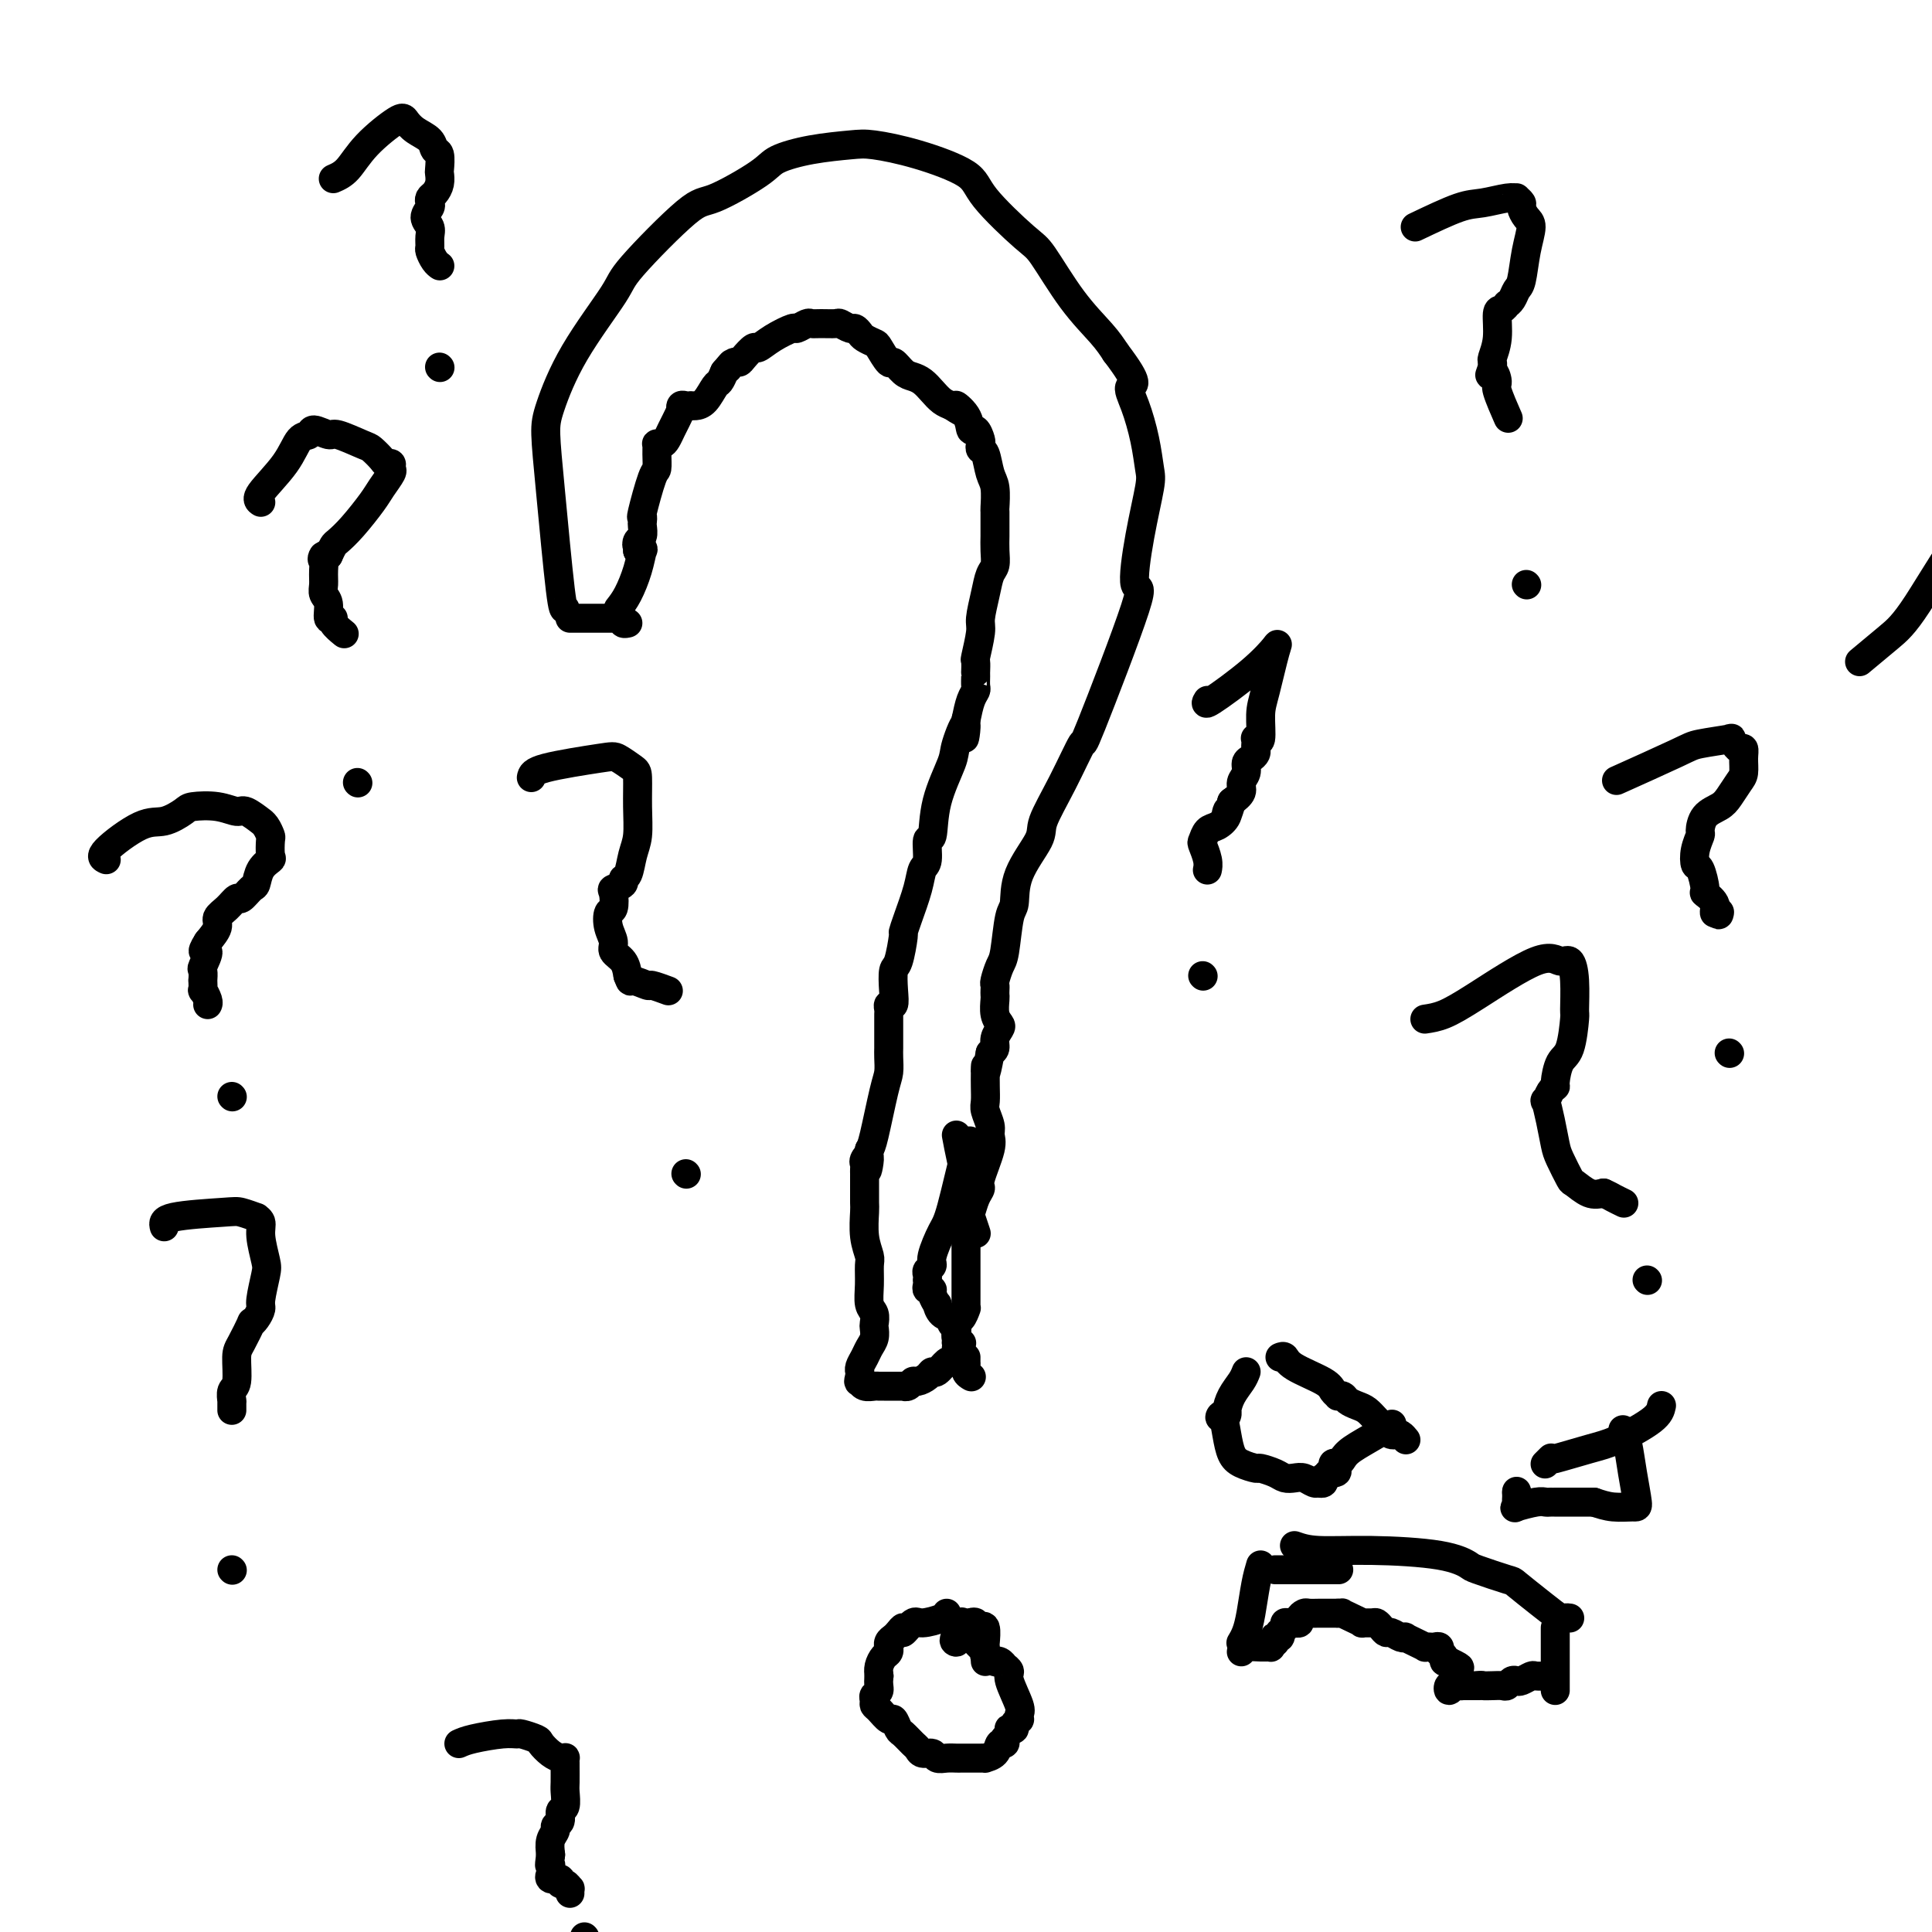 <svg viewBox='0 0 400 400' version='1.1' xmlns='http://www.w3.org/2000/svg' xmlns:xlink='http://www.w3.org/1999/xlink'><g fill='none' stroke='#000000' stroke-width='6' stroke-linecap='round' stroke-linejoin='round'><path d='M385,137c2.124,-1.770 4.247,-3.540 6,-5c1.753,-1.460 3.134,-2.611 6,-7c2.866,-4.389 7.215,-12.017 12,-18c4.785,-5.983 10.004,-10.320 13,-13c2.996,-2.680 3.770,-3.703 6,-6c2.230,-2.297 5.918,-5.869 8,-8c2.082,-2.131 2.558,-2.822 3,-3c0.442,-0.178 0.851,0.159 1,0c0.149,-0.159 0.040,-0.812 0,-1c-0.040,-0.188 -0.011,0.090 0,0c0.011,-0.090 0.003,-0.546 0,-1c-0.003,-0.454 -0.001,-0.905 0,-1c0.001,-0.095 0.000,0.167 0,0c-0.000,-0.167 -0.000,-0.762 0,-1c0.000,-0.238 0.000,-0.119 0,0'/><path d='M117,126c-0.228,0.242 -0.456,0.483 -1,-4c-0.544,-4.483 -1.403,-13.691 -2,-20c-0.597,-6.309 -0.933,-9.719 -1,-12c-0.067,-2.281 0.135,-3.432 1,-6c0.865,-2.568 2.392,-6.554 5,-11c2.608,-4.446 6.295,-9.351 8,-12c1.705,-2.649 1.426,-3.041 4,-6c2.574,-2.959 8.001,-8.484 11,-11c2.999,-2.516 3.569,-2.023 6,-3c2.431,-0.977 6.723,-3.426 9,-5c2.277,-1.574 2.540,-2.274 4,-3c1.460,-0.726 4.118,-1.479 7,-2c2.882,-0.521 5.988,-0.812 8,-1c2.012,-0.188 2.931,-0.275 5,0c2.069,0.275 5.289,0.911 9,2c3.711,1.089 7.912,2.631 10,4c2.088,1.369 2.064,2.564 4,5c1.936,2.436 5.831,6.111 8,8c2.169,1.889 2.612,1.991 4,4c1.388,2.009 3.720,5.926 6,9c2.280,3.074 4.509,5.307 6,7c1.491,1.693 2.246,2.847 3,4'/><path d='M231,73c5.443,7.157 3.551,6.549 3,7c-0.551,0.451 0.239,1.962 1,4c0.761,2.038 1.494,4.602 2,7c0.506,2.398 0.785,4.630 1,6c0.215,1.370 0.365,1.877 0,4c-0.365,2.123 -1.243,5.862 -2,10c-0.757,4.138 -1.391,8.676 -1,10c0.391,1.324 1.806,-0.568 0,5c-1.806,5.568 -6.834,18.594 -9,24c-2.166,5.406 -1.470,3.192 -2,4c-0.530,0.808 -2.285,4.637 -4,8c-1.715,3.363 -3.391,6.261 -4,8c-0.609,1.739 -0.152,2.318 -1,4c-0.848,1.682 -3.000,4.466 -4,7c-1.000,2.534 -0.846,4.819 -1,6c-0.154,1.181 -0.616,1.258 -1,3c-0.384,1.742 -0.691,5.149 -1,7c-0.309,1.851 -0.619,2.146 -1,3c-0.381,0.854 -0.834,2.269 -1,3c-0.166,0.731 -0.045,0.780 0,1c0.045,0.220 0.016,0.612 0,1c-0.016,0.388 -0.017,0.772 0,1c0.017,0.228 0.053,0.302 0,1c-0.053,0.698 -0.196,2.022 0,3c0.196,0.978 0.729,1.610 1,2c0.271,0.390 0.279,0.537 0,1c-0.279,0.463 -0.844,1.240 -1,2c-0.156,0.760 0.098,1.503 0,2c-0.098,0.497 -0.549,0.749 -1,1'/><path d='M205,218c-1.155,6.380 -1.043,3.830 -1,3c0.043,-0.830 0.015,0.060 0,1c-0.015,0.940 -0.019,1.928 0,3c0.019,1.072 0.060,2.226 0,3c-0.060,0.774 -0.220,1.167 0,2c0.220,0.833 0.820,2.107 1,3c0.180,0.893 -0.060,1.407 0,2c0.060,0.593 0.419,1.266 0,3c-0.419,1.734 -1.616,4.528 -2,6c-0.384,1.472 0.044,1.621 0,2c-0.044,0.379 -0.562,0.988 -1,2c-0.438,1.012 -0.798,2.426 -1,3c-0.202,0.574 -0.247,0.308 0,1c0.247,0.692 0.785,2.340 1,3c0.215,0.660 0.108,0.330 0,0'/><path d='M201,237c-0.127,-0.821 -0.253,-1.643 -1,1c-0.747,2.643 -2.113,8.750 -3,12c-0.887,3.250 -1.295,3.644 -2,5c-0.705,1.356 -1.705,3.674 -2,5c-0.295,1.326 0.117,1.661 0,2c-0.117,0.339 -0.763,0.682 -1,1c-0.237,0.318 -0.065,0.611 0,1c0.065,0.389 0.021,0.874 0,1c-0.021,0.126 -0.021,-0.108 0,0c0.021,0.108 0.062,0.559 0,1c-0.062,0.441 -0.227,0.873 0,1c0.227,0.127 0.847,-0.050 1,0c0.153,0.050 -0.161,0.328 0,1c0.161,0.672 0.799,1.738 1,2c0.201,0.262 -0.033,-0.281 0,0c0.033,0.281 0.335,1.385 1,2c0.665,0.615 1.695,0.742 2,1c0.305,0.258 -0.114,0.646 0,1c0.114,0.354 0.763,0.672 1,1c0.237,0.328 0.064,0.665 0,1c-0.064,0.335 -0.018,0.667 0,1c0.018,0.333 0.009,0.666 0,1'/><path d='M198,278c0.885,2.511 0.097,1.289 0,1c-0.097,-0.289 0.496,0.353 1,1c0.504,0.647 0.919,1.297 1,2c0.081,0.703 -0.170,1.458 0,2c0.170,0.542 0.763,0.869 1,1c0.237,0.131 0.119,0.065 0,0'/><path d='M204,344c0.009,-1.246 0.017,-2.491 0,-3c-0.017,-0.509 -0.060,-0.280 0,-1c0.060,-0.720 0.223,-2.388 0,-3c-0.223,-0.612 -0.831,-0.168 -1,0c-0.169,0.168 0.103,0.058 0,0c-0.103,-0.058 -0.581,-0.065 -1,0c-0.419,0.065 -0.779,0.202 -1,0c-0.221,-0.202 -0.301,-0.744 0,-1c0.301,-0.256 0.984,-0.226 1,0c0.016,0.226 -0.635,0.648 -1,1c-0.365,0.352 -0.444,0.633 -1,1c-0.556,0.367 -1.587,0.819 -2,1c-0.413,0.181 -0.206,0.090 0,0'/><path d='M198,339c-0.932,0.589 -0.264,1.061 0,1c0.264,-0.061 0.122,-0.656 0,-1c-0.122,-0.344 -0.225,-0.439 0,-1c0.225,-0.561 0.779,-1.589 1,-2c0.221,-0.411 0.111,-0.206 0,0'/><path d='M268,320c1.245,0.438 2.489,0.876 5,1c2.511,0.124 6.288,-0.064 11,0c4.712,0.064 10.358,0.382 14,1c3.642,0.618 5.278,1.537 6,2c0.722,0.463 0.530,0.471 2,1c1.470,0.529 4.603,1.578 6,2c1.397,0.422 1.057,0.218 2,1c0.943,0.782 3.167,2.549 5,4c1.833,1.451 3.275,2.585 4,3c0.725,0.415 0.734,0.112 1,0c0.266,-0.112 0.790,-0.032 1,0c0.210,0.032 0.105,0.016 0,0'/><path d='M265,281c0.364,-0.150 0.729,-0.299 1,0c0.271,0.299 0.450,1.047 2,2c1.550,0.953 4.471,2.111 6,3c1.529,0.889 1.666,1.509 2,2c0.334,0.491 0.866,0.853 1,1c0.134,0.147 -0.130,0.080 0,0c0.130,-0.080 0.653,-0.173 1,0c0.347,0.173 0.516,0.613 1,1c0.484,0.387 1.281,0.720 2,1c0.719,0.280 1.358,0.506 2,1c0.642,0.494 1.285,1.256 2,2c0.715,0.744 1.502,1.471 2,2c0.498,0.529 0.708,0.860 1,1c0.292,0.140 0.666,0.089 1,0c0.334,-0.089 0.628,-0.216 1,0c0.372,0.216 0.820,0.776 1,1c0.180,0.224 0.090,0.112 0,0'/><path d='M344,291c-0.180,0.860 -0.360,1.719 -2,3c-1.640,1.281 -4.740,2.983 -7,4c-2.260,1.017 -3.681,1.348 -6,2c-2.319,0.652 -5.536,1.625 -7,2c-1.464,0.375 -1.176,0.152 -1,0c0.176,-0.152 0.240,-0.233 0,0c-0.240,0.233 -0.783,0.781 -1,1c-0.217,0.219 -0.109,0.110 0,0'/><path d='M322,337c0.000,1.456 0.000,2.912 0,4c0.000,1.088 0.000,1.807 0,3c0.000,1.193 0.000,2.860 0,4c0.000,1.140 -0.000,1.754 0,2c0.000,0.246 0.000,0.123 0,0'/><path d='M261,324c-0.332,1.116 -0.663,2.233 -1,4c-0.337,1.767 -0.678,4.185 -1,6c-0.322,1.815 -0.625,3.027 -1,4c-0.375,0.973 -0.821,1.707 -1,2c-0.179,0.293 -0.089,0.147 0,0'/><path d='M264,325c0.241,0.000 0.482,0.000 2,0c1.518,0.000 4.314,0.000 6,0c1.686,0.000 2.262,0.000 3,0c0.738,0.000 1.640,0.000 2,0c0.360,0.000 0.180,0.000 0,0'/><path d='M118,128c0.772,0.000 1.544,0.000 2,0c0.456,-0.000 0.595,-0.001 2,0c1.405,0.001 4.074,0.004 5,0c0.926,-0.004 0.108,-0.015 0,0c-0.108,0.015 0.493,0.057 1,0c0.507,-0.057 0.919,-0.211 1,0c0.081,0.211 -0.171,0.788 0,1c0.171,0.212 0.763,0.061 1,0c0.237,-0.061 0.118,-0.030 0,0'/><path d='M128,126c0.647,-0.823 1.294,-1.646 2,-3c0.706,-1.354 1.471,-3.238 2,-5c0.529,-1.762 0.822,-3.400 1,-4c0.178,-0.600 0.240,-0.162 0,0c-0.240,0.162 -0.783,0.046 -1,0c-0.217,-0.046 -0.109,-0.023 0,0'/><path d='M132,114c0.635,-2.031 0.223,-1.107 0,-1c-0.223,0.107 -0.255,-0.603 0,-1c0.255,-0.397 0.799,-0.482 1,-1c0.201,-0.518 0.060,-1.470 0,-2c-0.060,-0.530 -0.041,-0.637 0,-1c0.041,-0.363 0.102,-0.982 0,-1c-0.102,-0.018 -0.367,0.566 0,-1c0.367,-1.566 1.365,-5.281 2,-7c0.635,-1.719 0.905,-1.441 1,-2c0.095,-0.559 0.014,-1.956 0,-3c-0.014,-1.044 0.038,-1.736 0,-2c-0.038,-0.264 -0.165,-0.101 0,0c0.165,0.101 0.622,0.138 1,0c0.378,-0.138 0.676,-0.453 1,-1c0.324,-0.547 0.675,-1.327 1,-2c0.325,-0.673 0.626,-1.238 1,-2c0.374,-0.762 0.822,-1.721 1,-2c0.178,-0.279 0.086,0.121 0,0c-0.086,-0.121 -0.164,-0.764 0,-1c0.164,-0.236 0.572,-0.064 1,0c0.428,0.064 0.878,0.021 1,0c0.122,-0.021 -0.084,-0.018 0,0c0.084,0.018 0.456,0.052 1,0c0.544,-0.052 1.259,-0.189 2,-1c0.741,-0.811 1.507,-2.295 2,-3c0.493,-0.705 0.712,-0.630 1,-1c0.288,-0.370 0.644,-1.185 1,-2'/><path d='M150,77c2.405,-2.873 1.417,-1.556 1,-1c-0.417,0.556 -0.262,0.351 0,0c0.262,-0.351 0.632,-0.849 1,-1c0.368,-0.151 0.733,0.045 1,0c0.267,-0.045 0.436,-0.331 1,-1c0.564,-0.669 1.522,-1.719 2,-2c0.478,-0.281 0.475,0.208 1,0c0.525,-0.208 1.579,-1.113 3,-2c1.421,-0.887 3.208,-1.754 4,-2c0.792,-0.246 0.587,0.131 1,0c0.413,-0.131 1.443,-0.768 2,-1c0.557,-0.232 0.639,-0.058 1,0c0.361,0.058 1.000,0.001 2,0c1.000,-0.001 2.362,0.055 3,0c0.638,-0.055 0.551,-0.222 1,0c0.449,0.222 1.434,0.834 2,1c0.566,0.166 0.714,-0.113 1,0c0.286,0.113 0.711,0.616 1,1c0.289,0.384 0.444,0.647 1,1c0.556,0.353 1.514,0.795 2,1c0.486,0.205 0.500,0.174 1,1c0.500,0.826 1.485,2.511 2,3c0.515,0.489 0.561,-0.217 1,0c0.439,0.217 1.272,1.357 2,2c0.728,0.643 1.350,0.788 2,1c0.650,0.212 1.329,0.490 2,1c0.671,0.510 1.335,1.253 2,2c0.665,0.747 1.333,1.499 2,2c0.667,0.501 1.334,0.750 2,1'/><path d='M197,84c3.831,2.559 1.408,0.458 1,0c-0.408,-0.458 1.197,0.728 2,2c0.803,1.272 0.803,2.632 1,3c0.197,0.368 0.592,-0.255 1,0c0.408,0.255 0.830,1.388 1,2c0.170,0.612 0.088,0.704 0,1c-0.088,0.296 -0.181,0.798 0,1c0.181,0.202 0.637,0.104 1,1c0.363,0.896 0.633,2.786 1,4c0.367,1.214 0.830,1.752 1,3c0.170,1.248 0.045,3.204 0,4c-0.045,0.796 -0.011,0.430 0,1c0.011,0.570 -0.000,2.077 0,3c0.000,0.923 0.011,1.263 0,2c-0.011,0.737 -0.046,1.871 0,3c0.046,1.129 0.171,2.253 0,3c-0.171,0.747 -0.638,1.119 -1,2c-0.362,0.881 -0.619,2.273 -1,4c-0.381,1.727 -0.887,3.791 -1,5c-0.113,1.209 0.166,1.563 0,3c-0.166,1.437 -0.776,3.956 -1,5c-0.224,1.044 -0.060,0.612 0,1c0.060,0.388 0.017,1.595 0,2c-0.017,0.405 -0.007,0.008 0,0c0.007,-0.008 0.013,0.374 0,1c-0.013,0.626 -0.045,1.498 0,2c0.045,0.502 0.166,0.635 0,1c-0.166,0.365 -0.619,0.961 -1,2c-0.381,1.039 -0.691,2.519 -1,4'/><path d='M200,149c-0.811,7.448 0.162,2.067 0,1c-0.162,-1.067 -1.459,2.180 -2,4c-0.541,1.820 -0.326,2.214 -1,4c-0.674,1.786 -2.236,4.963 -3,8c-0.764,3.037 -0.728,5.934 -1,7c-0.272,1.066 -0.850,0.301 -1,1c-0.150,0.699 0.128,2.860 0,4c-0.128,1.140 -0.660,1.257 -1,2c-0.340,0.743 -0.486,2.112 -1,4c-0.514,1.888 -1.395,4.296 -2,6c-0.605,1.704 -0.933,2.703 -1,3c-0.067,0.297 0.127,-0.109 0,1c-0.127,1.109 -0.574,3.732 -1,5c-0.426,1.268 -0.832,1.180 -1,2c-0.168,0.820 -0.098,2.547 0,4c0.098,1.453 0.222,2.631 0,3c-0.222,0.369 -0.792,-0.071 -1,0c-0.208,0.071 -0.056,0.653 0,1c0.056,0.347 0.015,0.460 0,1c-0.015,0.540 -0.004,1.506 0,2c0.004,0.494 0.001,0.516 0,1c-0.001,0.484 0.000,1.432 0,2c-0.000,0.568 -0.002,0.758 0,1c0.002,0.242 0.008,0.537 0,1c-0.008,0.463 -0.030,1.094 0,2c0.030,0.906 0.111,2.088 0,3c-0.111,0.912 -0.415,1.553 -1,4c-0.585,2.447 -1.453,6.699 -2,9c-0.547,2.301 -0.774,2.650 -1,3'/><path d='M180,238c-1.022,7.427 -0.078,3.496 0,2c0.078,-1.496 -0.711,-0.556 -1,0c-0.289,0.556 -0.077,0.727 0,1c0.077,0.273 0.021,0.649 0,1c-0.021,0.351 -0.006,0.679 0,1c0.006,0.321 0.002,0.636 0,1c-0.002,0.364 -0.001,0.778 0,1c0.001,0.222 0.004,0.252 0,1c-0.004,0.748 -0.015,2.215 0,3c0.015,0.785 0.057,0.887 0,2c-0.057,1.113 -0.212,3.236 0,5c0.212,1.764 0.793,3.168 1,4c0.207,0.832 0.042,1.091 0,2c-0.042,0.909 0.041,2.466 0,4c-0.041,1.534 -0.206,3.044 0,4c0.206,0.956 0.784,1.358 1,2c0.216,0.642 0.069,1.523 0,2c-0.069,0.477 -0.061,0.551 0,1c0.061,0.449 0.174,1.273 0,2c-0.174,0.727 -0.635,1.357 -1,2c-0.365,0.643 -0.634,1.299 -1,2c-0.366,0.701 -0.830,1.446 -1,2c-0.170,0.554 -0.046,0.919 0,1c0.046,0.081 0.013,-0.120 0,0c-0.013,0.120 -0.007,0.560 0,1'/><path d='M178,285c-0.466,1.460 -0.132,1.109 0,1c0.132,-0.109 0.063,0.023 0,0c-0.063,-0.023 -0.119,-0.202 0,0c0.119,0.202 0.413,0.786 1,1c0.587,0.214 1.467,0.057 2,0c0.533,-0.057 0.720,-0.015 1,0c0.280,0.015 0.653,0.004 1,0c0.347,-0.004 0.666,-0.001 1,0c0.334,0.001 0.681,0.001 1,0c0.319,-0.001 0.611,-0.004 1,0c0.389,0.004 0.877,0.016 1,0c0.123,-0.016 -0.118,-0.059 0,0c0.118,0.059 0.595,0.222 1,0c0.405,-0.222 0.737,-0.828 1,-1c0.263,-0.172 0.455,0.090 1,0c0.545,-0.090 1.441,-0.532 2,-1c0.559,-0.468 0.780,-0.962 1,-1c0.220,-0.038 0.441,0.382 1,0c0.559,-0.382 1.458,-1.564 2,-2c0.542,-0.436 0.726,-0.124 1,0c0.274,0.124 0.637,0.062 1,0'/><path d='M198,282c1.944,-0.713 1.305,0.005 1,0c-0.305,-0.005 -0.274,-0.732 0,-1c0.274,-0.268 0.793,-0.077 1,0c0.207,0.077 0.104,0.038 0,0'/><path d='M198,235c0.309,1.646 0.619,3.292 1,5c0.381,1.708 0.834,3.477 1,6c0.166,2.523 0.044,5.800 0,8c-0.044,2.200 -0.012,3.321 0,4c0.012,0.679 0.003,0.914 0,2c-0.003,1.086 -0.000,3.021 0,4c0.000,0.979 -0.003,1.002 0,2c0.003,0.998 0.011,2.972 0,4c-0.011,1.028 -0.041,1.112 0,1c0.041,-0.112 0.155,-0.419 0,0c-0.155,0.419 -0.577,1.565 -1,2c-0.423,0.435 -0.845,0.159 -1,0c-0.155,-0.159 -0.041,-0.201 0,0c0.041,0.201 0.010,0.645 0,1c-0.010,0.355 0.001,0.621 0,1c-0.001,0.379 -0.014,0.872 0,1c0.014,0.128 0.055,-0.110 0,0c-0.055,0.110 -0.207,0.568 0,1c0.207,0.432 0.773,0.838 1,1c0.227,0.162 0.113,0.081 0,0'/><path d='M196,334c-0.014,0.291 -0.027,0.581 -1,1c-0.973,0.419 -2.905,0.966 -4,1c-1.095,0.034 -1.354,-0.447 -2,0c-0.646,0.447 -1.679,1.821 -2,2c-0.321,0.179 0.072,-0.838 0,-1c-0.072,-0.162 -0.608,0.530 -1,1c-0.392,0.470 -0.640,0.718 -1,1c-0.360,0.282 -0.831,0.600 -1,1c-0.169,0.400 -0.035,0.884 0,1c0.035,0.116 -0.029,-0.135 0,0c0.029,0.135 0.152,0.655 0,1c-0.152,0.345 -0.579,0.516 -1,1c-0.421,0.484 -0.834,1.281 -1,2c-0.166,0.719 -0.083,1.359 0,2'/><path d='M182,347c-0.248,1.714 0.132,2.499 0,3c-0.132,0.501 -0.775,0.717 -1,1c-0.225,0.283 -0.033,0.634 0,1c0.033,0.366 -0.093,0.746 0,1c0.093,0.254 0.405,0.382 1,1c0.595,0.618 1.472,1.728 2,2c0.528,0.272 0.705,-0.292 1,0c0.295,0.292 0.708,1.441 1,2c0.292,0.559 0.463,0.527 1,1c0.537,0.473 1.438,1.451 2,2c0.562,0.549 0.783,0.669 1,1c0.217,0.331 0.429,0.873 1,1c0.571,0.127 1.500,-0.162 2,0c0.500,0.162 0.570,0.776 1,1c0.430,0.224 1.219,0.060 2,0c0.781,-0.060 1.553,-0.016 2,0c0.447,0.016 0.569,0.004 1,0c0.431,-0.004 1.171,-0.001 2,0c0.829,0.001 1.745,-0.002 2,0c0.255,0.002 -0.153,0.007 0,0c0.153,-0.007 0.868,-0.025 1,0c0.132,0.025 -0.318,0.095 0,0c0.318,-0.095 1.405,-0.355 2,-1c0.595,-0.645 0.699,-1.674 1,-2c0.301,-0.326 0.800,0.050 1,0c0.200,-0.050 0.100,-0.525 0,-1'/><path d='M208,360c0.863,-1.069 1.020,-1.740 1,-2c-0.020,-0.260 -0.215,-0.107 0,0c0.215,0.107 0.842,0.169 1,0c0.158,-0.169 -0.152,-0.570 0,-1c0.152,-0.430 0.765,-0.889 1,-1c0.235,-0.111 0.092,0.125 0,0c-0.092,-0.125 -0.134,-0.612 0,-1c0.134,-0.388 0.443,-0.677 0,-2c-0.443,-1.323 -1.638,-3.679 -2,-5c-0.362,-1.321 0.109,-1.608 0,-2c-0.109,-0.392 -0.798,-0.889 -1,-1c-0.202,-0.111 0.082,0.163 0,0c-0.082,-0.163 -0.529,-0.765 -1,-1c-0.471,-0.235 -0.965,-0.103 -1,0c-0.035,0.103 0.390,0.177 0,0c-0.390,-0.177 -1.595,-0.607 -2,-1c-0.405,-0.393 -0.011,-0.750 0,-1c0.011,-0.250 -0.361,-0.393 -1,-1c-0.639,-0.607 -1.544,-1.679 -2,-2c-0.456,-0.321 -0.462,0.110 -1,0c-0.538,-0.110 -1.606,-0.760 -2,-1c-0.394,-0.240 -0.112,-0.068 0,0c0.112,0.068 0.056,0.034 0,0'/><path d='M257,342c0.144,-0.424 0.287,-0.848 1,-1c0.713,-0.152 1.995,-0.030 3,0c1.005,0.030 1.732,-0.030 2,0c0.268,0.030 0.077,0.152 0,0c-0.077,-0.152 -0.038,-0.576 0,-1'/><path d='M263,340c1.150,-0.250 1.027,0.125 1,0c-0.027,-0.125 0.044,-0.751 0,-1c-0.044,-0.249 -0.204,-0.122 0,0c0.204,0.122 0.772,0.239 1,0c0.228,-0.239 0.116,-0.835 0,-1c-0.116,-0.165 -0.237,0.099 0,0c0.237,-0.099 0.833,-0.563 1,-1c0.167,-0.437 -0.095,-0.848 0,-1c0.095,-0.152 0.546,-0.043 1,0c0.454,0.043 0.909,0.022 1,0c0.091,-0.022 -0.184,-0.044 0,0c0.184,0.044 0.826,0.155 1,0c0.174,-0.155 -0.119,-0.578 0,-1c0.119,-0.422 0.649,-0.845 1,-1c0.351,-0.155 0.524,-0.041 1,0c0.476,0.041 1.255,0.011 2,0c0.745,-0.011 1.458,-0.003 2,0c0.542,0.003 0.915,0.001 1,0c0.085,-0.001 -0.119,-0.000 0,0c0.119,0.000 0.559,0.000 1,0'/><path d='M277,334c1.223,-0.044 0.779,-0.155 1,0c0.221,0.155 1.106,0.577 2,1c0.894,0.423 1.798,0.848 2,1c0.202,0.152 -0.296,0.031 0,0c0.296,-0.031 1.388,0.029 2,0c0.612,-0.029 0.745,-0.148 1,0c0.255,0.148 0.633,0.562 1,1c0.367,0.438 0.724,0.901 1,1c0.276,0.099 0.472,-0.167 1,0c0.528,0.167 1.389,0.766 2,1c0.611,0.234 0.972,0.101 1,0c0.028,-0.101 -0.277,-0.171 0,0c0.277,0.171 1.135,0.582 2,1c0.865,0.418 1.738,0.843 2,1c0.262,0.157 -0.088,0.046 0,0c0.088,-0.046 0.612,-0.026 1,0c0.388,0.026 0.639,0.059 1,0c0.361,-0.059 0.833,-0.209 1,0c0.167,0.209 0.030,0.778 0,1c-0.030,0.222 0.047,0.098 0,0c-0.047,-0.098 -0.219,-0.171 0,0c0.219,0.171 0.828,0.584 1,1c0.172,0.416 -0.094,0.833 0,1c0.094,0.167 0.547,0.083 1,0'/><path d='M300,344c3.785,1.785 1.746,1.248 1,1c-0.746,-0.248 -0.200,-0.207 0,0c0.200,0.207 0.055,0.582 0,1c-0.055,0.418 -0.018,0.881 0,1c0.018,0.119 0.018,-0.107 0,0c-0.018,0.107 -0.054,0.547 0,1c0.054,0.453 0.199,0.920 0,1c-0.199,0.080 -0.743,-0.227 -1,0c-0.257,0.227 -0.228,0.989 0,1c0.228,0.011 0.654,-0.729 1,-1c0.346,-0.271 0.613,-0.073 1,0c0.387,0.073 0.894,0.019 1,0c0.106,-0.019 -0.188,-0.005 0,0c0.188,0.005 0.858,0.001 1,0c0.142,-0.001 -0.245,-0.000 0,0c0.245,0.000 1.123,0.000 2,0'/><path d='M306,349c1.062,-0.156 0.718,-0.045 1,0c0.282,0.045 1.189,0.026 2,0c0.811,-0.026 1.526,-0.059 2,0c0.474,0.059 0.709,0.208 1,0c0.291,-0.208 0.640,-0.774 1,-1c0.360,-0.226 0.731,-0.113 1,0c0.269,0.113 0.437,0.226 1,0c0.563,-0.226 1.522,-0.793 2,-1c0.478,-0.207 0.475,-0.056 1,0c0.525,0.056 1.579,0.016 2,0c0.421,-0.016 0.211,-0.008 0,0'/><path d='M336,296c0.341,0.763 0.682,1.526 1,3c0.318,1.474 0.613,3.660 1,6c0.387,2.340 0.867,4.833 1,6c0.133,1.167 -0.079,1.006 -1,1c-0.921,-0.006 -2.549,0.141 -4,0c-1.451,-0.141 -2.726,-0.571 -4,-1'/><path d='M330,311c-1.713,-0.000 -1.495,-0.000 -2,0c-0.505,0.000 -1.732,0.000 -3,0c-1.268,-0.000 -2.578,-0.001 -3,0c-0.422,0.001 0.044,0.004 0,0c-0.044,-0.004 -0.596,-0.014 -1,0c-0.404,0.014 -0.658,0.053 -1,0c-0.342,-0.053 -0.771,-0.199 -2,0c-1.229,0.199 -3.257,0.743 -4,1c-0.743,0.257 -0.199,0.226 0,0c0.199,-0.226 0.053,-0.648 0,-1c-0.053,-0.352 -0.014,-0.633 0,-1c0.014,-0.367 0.004,-0.819 0,-1c-0.004,-0.181 -0.002,-0.090 0,0'/><path d='M314,309c0.000,-0.500 0.000,-0.250 0,0'/><path d='M258,284c-0.227,0.586 -0.453,1.171 -1,2c-0.547,0.829 -1.414,1.900 -2,3c-0.586,1.100 -0.892,2.228 -1,3c-0.108,0.772 -0.019,1.186 0,1c0.019,-0.186 -0.033,-0.973 0,-1c0.033,-0.027 0.152,0.707 0,1c-0.152,0.293 -0.576,0.147 -1,0'/><path d='M253,293c-0.823,1.207 -0.381,-0.275 0,0c0.381,0.275 0.702,2.308 1,4c0.298,1.692 0.573,3.045 1,4c0.427,0.955 1.006,1.514 2,2c0.994,0.486 2.402,0.901 3,1c0.598,0.099 0.387,-0.118 1,0c0.613,0.118 2.052,0.571 3,1c0.948,0.429 1.407,0.833 2,1c0.593,0.167 1.321,0.097 2,0c0.679,-0.097 1.310,-0.221 2,0c0.690,0.221 1.439,0.787 2,1c0.561,0.213 0.934,0.072 1,0c0.066,-0.072 -0.176,-0.074 0,0c0.176,0.074 0.769,0.226 1,0c0.231,-0.226 0.101,-0.830 0,-1c-0.101,-0.170 -0.172,0.094 0,0c0.172,-0.094 0.586,-0.547 1,-1'/><path d='M275,305c3.008,0.066 1.527,-0.769 1,-1c-0.527,-0.231 -0.099,0.143 0,0c0.099,-0.143 -0.129,-0.804 0,-1c0.129,-0.196 0.616,0.073 1,0c0.384,-0.073 0.664,-0.489 1,-1c0.336,-0.511 0.729,-1.116 2,-2c1.271,-0.884 3.419,-2.046 5,-3c1.581,-0.954 2.595,-1.701 3,-2c0.405,-0.299 0.203,-0.149 0,0'/><path d='M404,161c-0.215,-1.843 -0.429,-3.686 1,0c1.429,3.686 4.503,12.899 6,19c1.497,6.101 1.417,9.088 2,14c0.583,4.912 1.831,11.750 2,17c0.169,5.250 -0.739,8.914 -1,11c-0.261,2.086 0.126,2.594 0,4c-0.126,1.406 -0.766,3.708 -1,7c-0.234,3.292 -0.063,7.573 0,10c0.063,2.427 0.017,3.000 0,4c-0.017,1.000 -0.005,2.429 0,3c0.005,0.571 0.002,0.286 0,0'/><path d='M293,47c3.372,-1.608 6.745,-3.216 9,-4c2.255,-0.784 3.393,-0.743 5,-1c1.607,-0.257 3.684,-0.813 5,-1c1.316,-0.187 1.872,-0.005 2,0c0.128,0.005 -0.171,-0.166 0,0c0.171,0.166 0.813,0.671 1,1c0.187,0.329 -0.082,0.484 0,1c0.082,0.516 0.516,1.394 1,2c0.484,0.606 1.017,0.939 1,2c-0.017,1.061 -0.583,2.849 -1,5c-0.417,2.151 -0.685,4.666 -1,6c-0.315,1.334 -0.675,1.486 -1,2c-0.325,0.514 -0.613,1.391 -1,2c-0.387,0.609 -0.873,0.949 -1,1c-0.127,0.051 0.106,-0.186 0,0c-0.106,0.186 -0.550,0.795 -1,1c-0.450,0.205 -0.905,0.006 -1,1c-0.095,0.994 0.171,3.181 0,5c-0.171,1.819 -0.778,3.271 -1,4c-0.222,0.729 -0.060,0.735 0,1c0.060,0.265 0.017,0.790 0,1c-0.017,0.210 -0.009,0.105 0,0'/><path d='M309,76c-0.997,2.901 -0.491,1.153 0,1c0.491,-0.153 0.967,1.289 1,2c0.033,0.711 -0.376,0.691 0,2c0.376,1.309 1.536,3.945 2,5c0.464,1.055 0.232,0.527 0,0'/><path d='M316,121c0.000,0.000 0.100,0.100 0.1,0.1'/><path d='M295,211c1.225,-0.183 2.450,-0.367 4,-1c1.550,-0.633 3.424,-1.716 7,-4c3.576,-2.284 8.853,-5.771 12,-7c3.147,-1.229 4.164,-0.202 5,0c0.836,0.202 1.490,-0.423 2,0c0.510,0.423 0.876,1.893 1,4c0.124,2.107 0.005,4.852 0,6c-0.005,1.148 0.105,0.700 0,2c-0.105,1.300 -0.423,4.350 -1,6c-0.577,1.650 -1.412,1.900 -2,3c-0.588,1.100 -0.929,3.048 -1,4c-0.071,0.952 0.127,0.907 0,1c-0.127,0.093 -0.581,0.325 -1,1c-0.419,0.675 -0.804,1.792 -1,2c-0.196,0.208 -0.203,-0.494 0,0c0.203,0.494 0.616,2.183 1,4c0.384,1.817 0.739,3.762 1,5c0.261,1.238 0.429,1.768 1,3c0.571,1.232 1.545,3.165 2,4c0.455,0.835 0.392,0.571 1,1c0.608,0.429 1.888,1.551 3,2c1.112,0.449 2.056,0.224 3,0'/><path d='M332,247c1.417,0.631 1.458,0.708 2,1c0.542,0.292 1.583,0.798 2,1c0.417,0.202 0.208,0.101 0,0'/><path d='M341,265c0.000,0.000 0.100,0.100 0.1,0.1'/><path d='M34,254c-0.191,-0.740 -0.382,-1.481 2,-2c2.382,-0.519 7.336,-0.817 10,-1c2.664,-0.183 3.039,-0.253 4,0c0.961,0.253 2.510,0.827 3,1c0.490,0.173 -0.078,-0.056 0,0c0.078,0.056 0.802,0.396 1,1c0.198,0.604 -0.128,1.470 0,3c0.128,1.530 0.711,3.723 1,5c0.289,1.277 0.283,1.639 0,3c-0.283,1.361 -0.845,3.720 -1,5c-0.155,1.280 0.096,1.481 0,2c-0.096,0.519 -0.537,1.357 -1,2c-0.463,0.643 -0.946,1.090 -1,1c-0.054,-0.090 0.322,-0.716 0,0c-0.322,0.716 -1.340,2.774 -2,4c-0.660,1.226 -0.961,1.621 -1,3c-0.039,1.379 0.186,3.742 0,5c-0.186,1.258 -0.782,1.412 -1,2c-0.218,0.588 -0.058,1.611 0,2c0.058,0.389 0.016,0.143 0,0c-0.016,-0.143 -0.004,-0.183 0,0c0.004,0.183 0.001,0.588 0,1c-0.001,0.412 -0.000,0.832 0,1c0.000,0.168 0.000,0.084 0,0'/><path d='M48,325c0.000,0.000 0.100,0.100 0.1,0.1'/><path d='M110,161c0.121,-0.633 0.243,-1.267 3,-2c2.757,-0.733 8.150,-1.566 11,-2c2.850,-0.434 3.157,-0.468 4,0c0.843,0.468 2.223,1.439 3,2c0.777,0.561 0.952,0.711 1,2c0.048,1.289 -0.030,3.718 0,6c0.030,2.282 0.168,4.418 0,6c-0.168,1.582 -0.641,2.609 -1,4c-0.359,1.391 -0.604,3.144 -1,4c-0.396,0.856 -0.942,0.815 -1,1c-0.058,0.185 0.373,0.597 0,1c-0.373,0.403 -1.551,0.796 -2,1c-0.449,0.204 -0.169,0.218 0,1c0.169,0.782 0.225,2.331 0,3c-0.225,0.669 -0.733,0.458 -1,1c-0.267,0.542 -0.292,1.839 0,3c0.292,1.161 0.903,2.188 1,3c0.097,0.812 -0.320,1.411 0,2c0.320,0.589 1.377,1.168 2,2c0.623,0.832 0.811,1.916 1,3'/><path d='M130,202c0.667,1.709 0.333,0.980 1,1c0.667,0.020 2.333,0.789 3,1c0.667,0.211 0.333,-0.135 1,0c0.667,0.135 2.333,0.753 3,1c0.667,0.247 0.333,0.124 0,0'/><path d='M142,243c0.000,0.000 0.100,0.100 0.1,0.1'/><path d='M54,104c-0.491,-0.312 -0.982,-0.624 0,-2c0.982,-1.376 3.436,-3.814 5,-6c1.564,-2.186 2.236,-4.118 3,-5c0.764,-0.882 1.620,-0.713 2,-1c0.380,-0.287 0.286,-1.031 1,-1c0.714,0.031 2.237,0.838 3,1c0.763,0.162 0.768,-0.320 2,0c1.232,0.320 3.693,1.444 5,2c1.307,0.556 1.460,0.545 2,1c0.540,0.455 1.467,1.377 2,2c0.533,0.623 0.672,0.947 1,1c0.328,0.053 0.844,-0.165 1,0c0.156,0.165 -0.047,0.711 0,1c0.047,0.289 0.346,0.319 0,1c-0.346,0.681 -1.335,2.013 -2,3c-0.665,0.987 -1.004,1.629 -2,3c-0.996,1.371 -2.648,3.471 -4,5c-1.352,1.529 -2.402,2.489 -3,3c-0.598,0.511 -0.742,0.575 -1,1c-0.258,0.425 -0.629,1.213 -1,2'/><path d='M68,115c-1.927,2.025 -1.244,0.088 -1,0c0.244,-0.088 0.050,1.672 0,3c-0.050,1.328 0.043,2.222 0,3c-0.043,0.778 -0.224,1.440 0,2c0.224,0.560 0.852,1.019 1,2c0.148,0.981 -0.184,2.484 0,3c0.184,0.516 0.884,0.046 1,0c0.116,-0.046 -0.353,0.334 0,1c0.353,0.666 1.530,1.619 2,2c0.470,0.381 0.235,0.191 0,0'/><path d='M74,162c0.000,0.000 0.100,0.100 0.1,0.1'/><path d='M69,37c0.983,-0.427 1.967,-0.855 3,-2c1.033,-1.145 2.116,-3.009 4,-5c1.884,-1.991 4.571,-4.109 6,-5c1.429,-0.891 1.602,-0.553 2,0c0.398,0.553 1.021,1.322 2,2c0.979,0.678 2.315,1.266 3,2c0.685,0.734 0.720,1.614 1,2c0.280,0.386 0.804,0.278 1,1c0.196,0.722 0.063,2.273 0,3c-0.063,0.727 -0.056,0.629 0,1c0.056,0.371 0.160,1.212 0,2c-0.160,0.788 -0.584,1.524 -1,2c-0.416,0.476 -0.826,0.694 -1,1c-0.174,0.306 -0.113,0.701 0,1c0.113,0.299 0.279,0.504 0,1c-0.279,0.496 -1.004,1.284 -1,2c0.004,0.716 0.736,1.361 1,2c0.264,0.639 0.060,1.271 0,2c-0.060,0.729 0.022,1.554 0,2c-0.022,0.446 -0.150,0.512 0,1c0.150,0.488 0.576,1.399 1,2c0.424,0.601 0.845,0.893 1,1c0.155,0.107 0.044,0.031 0,0c-0.044,-0.031 -0.022,-0.015 0,0'/><path d='M91,76c0.000,0.000 0.100,0.100 0.1,0.1'/><path d='M250,145c-0.335,0.535 -0.671,1.070 1,0c1.671,-1.070 5.347,-3.744 8,-6c2.653,-2.256 4.281,-4.092 5,-5c0.719,-0.908 0.529,-0.888 0,1c-0.529,1.888 -1.396,5.644 -2,8c-0.604,2.356 -0.947,3.314 -1,5c-0.053,1.686 0.182,4.101 0,5c-0.182,0.899 -0.780,0.282 -1,0c-0.220,-0.282 -0.062,-0.230 0,0c0.062,0.230 0.027,0.638 0,1c-0.027,0.362 -0.044,0.677 0,1c0.044,0.323 0.151,0.653 0,1c-0.151,0.347 -0.561,0.712 -1,1c-0.439,0.288 -0.908,0.500 -1,1c-0.092,0.500 0.192,1.289 0,2c-0.192,0.711 -0.859,1.345 -1,2c-0.141,0.655 0.246,1.330 0,2c-0.246,0.670 -1.123,1.335 -2,2'/><path d='M255,166c-1.644,5.373 -1.253,2.806 -1,2c0.253,-0.806 0.368,0.149 0,1c-0.368,0.851 -1.219,1.596 -2,2c-0.781,0.404 -1.491,0.466 -2,1c-0.509,0.534 -0.816,1.541 -1,2c-0.184,0.459 -0.245,0.370 0,1c0.245,0.630 0.797,1.977 1,3c0.203,1.023 0.058,1.721 0,2c-0.058,0.279 -0.029,0.140 0,0'/><path d='M249,202c0.000,0.000 0.100,0.100 0.1,0.1'/><path d='M95,361c0.678,-0.308 1.355,-0.615 3,-1c1.645,-0.385 4.257,-0.847 6,-1c1.743,-0.153 2.616,0.004 3,0c0.384,-0.004 0.277,-0.169 1,0c0.723,0.169 2.274,0.673 3,1c0.726,0.327 0.625,0.479 1,1c0.375,0.521 1.225,1.411 2,2c0.775,0.589 1.476,0.877 2,1c0.524,0.123 0.873,0.082 1,0c0.127,-0.082 0.034,-0.203 0,0c-0.034,0.203 -0.008,0.731 0,1c0.008,0.269 -0.002,0.281 0,1c0.002,0.719 0.016,2.147 0,3c-0.016,0.853 -0.061,1.132 0,2c0.061,0.868 0.228,2.326 0,3c-0.228,0.674 -0.849,0.564 -1,1c-0.151,0.436 0.170,1.418 0,2c-0.170,0.582 -0.829,0.764 -1,1c-0.171,0.236 0.146,0.525 0,1c-0.146,0.475 -0.756,1.136 -1,2c-0.244,0.864 -0.122,1.932 0,3'/><path d='M114,384c-0.462,3.421 -0.116,1.973 0,2c0.116,0.027 0.002,1.528 0,2c-0.002,0.472 0.107,-0.085 0,0c-0.107,0.085 -0.431,0.811 0,1c0.431,0.189 1.618,-0.161 2,0c0.382,0.161 -0.041,0.831 0,1c0.041,0.169 0.547,-0.165 1,0c0.453,0.165 0.853,0.828 1,1c0.147,0.172 0.039,-0.146 0,0c-0.039,0.146 -0.011,0.756 0,1c0.011,0.244 0.006,0.122 0,0'/><path d='M121,401c0.000,0.000 0.100,0.100 0.1,0.1'/><path d='M22,178c-0.672,-0.295 -1.343,-0.590 0,-2c1.343,-1.410 4.701,-3.934 7,-5c2.299,-1.066 3.540,-0.674 5,-1c1.460,-0.326 3.138,-1.372 4,-2c0.862,-0.628 0.908,-0.840 2,-1c1.092,-0.160 3.230,-0.268 5,0c1.770,0.268 3.171,0.911 4,1c0.829,0.089 1.088,-0.375 2,0c0.912,0.375 2.479,1.590 3,2c0.521,0.410 -0.005,0.015 0,0c0.005,-0.015 0.539,0.348 1,1c0.461,0.652 0.849,1.591 1,2c0.151,0.409 0.065,0.289 0,1c-0.065,0.711 -0.110,2.255 0,3c0.110,0.745 0.377,0.691 0,1c-0.377,0.309 -1.396,0.981 -2,2c-0.604,1.019 -0.794,2.384 -1,3c-0.206,0.616 -0.427,0.483 -1,1c-0.573,0.517 -1.497,1.685 -2,2c-0.503,0.315 -0.585,-0.222 -1,0c-0.415,0.222 -1.163,1.204 -2,2c-0.837,0.796 -1.764,1.407 -2,2c-0.236,0.593 0.218,1.170 0,2c-0.218,0.830 -1.109,1.915 -2,3'/><path d='M43,195c-1.950,3.062 -0.327,1.718 0,2c0.327,0.282 -0.644,2.189 -1,3c-0.356,0.811 -0.096,0.527 0,1c0.096,0.473 0.030,1.702 0,2c-0.030,0.298 -0.022,-0.337 0,0c0.022,0.337 0.058,1.646 0,2c-0.058,0.354 -0.212,-0.245 0,0c0.212,0.245 0.788,1.335 1,2c0.212,0.665 0.061,0.904 0,1c-0.061,0.096 -0.030,0.048 0,0'/><path d='M48,227c0.000,0.000 0.100,0.100 0.1,0.1'/><path d='M336,161c-1.143,0.513 -2.287,1.027 0,0c2.287,-1.027 8.003,-3.593 11,-5c2.997,-1.407 3.275,-1.655 5,-2c1.725,-0.345 4.897,-0.787 6,-1c1.103,-0.213 0.138,-0.196 0,0c-0.138,0.196 0.552,0.570 1,1c0.448,0.430 0.654,0.915 1,1c0.346,0.085 0.833,-0.230 1,0c0.167,0.230 0.016,1.007 0,2c-0.016,0.993 0.105,2.204 0,3c-0.105,0.796 -0.435,1.177 -1,2c-0.565,0.823 -1.366,2.089 -2,3c-0.634,0.911 -1.102,1.468 -2,2c-0.898,0.532 -2.227,1.040 -3,2c-0.773,0.960 -0.989,2.373 -1,3c-0.011,0.627 0.183,0.470 0,1c-0.183,0.530 -0.745,1.748 -1,3c-0.255,1.252 -0.204,2.537 0,3c0.204,0.463 0.563,0.104 1,1c0.437,0.896 0.954,3.047 1,4c0.046,0.953 -0.379,0.709 0,1c0.379,0.291 1.564,1.117 2,2c0.436,0.883 0.125,1.824 0,2c-0.125,0.176 -0.062,-0.412 0,-1'/><path d='M355,188c0.844,2.089 0.956,1.311 1,1c0.044,-0.311 0.022,-0.156 0,0'/><path d='M358,218c0.000,0.000 0.100,0.100 0.1,0.1'/></g>
</svg>